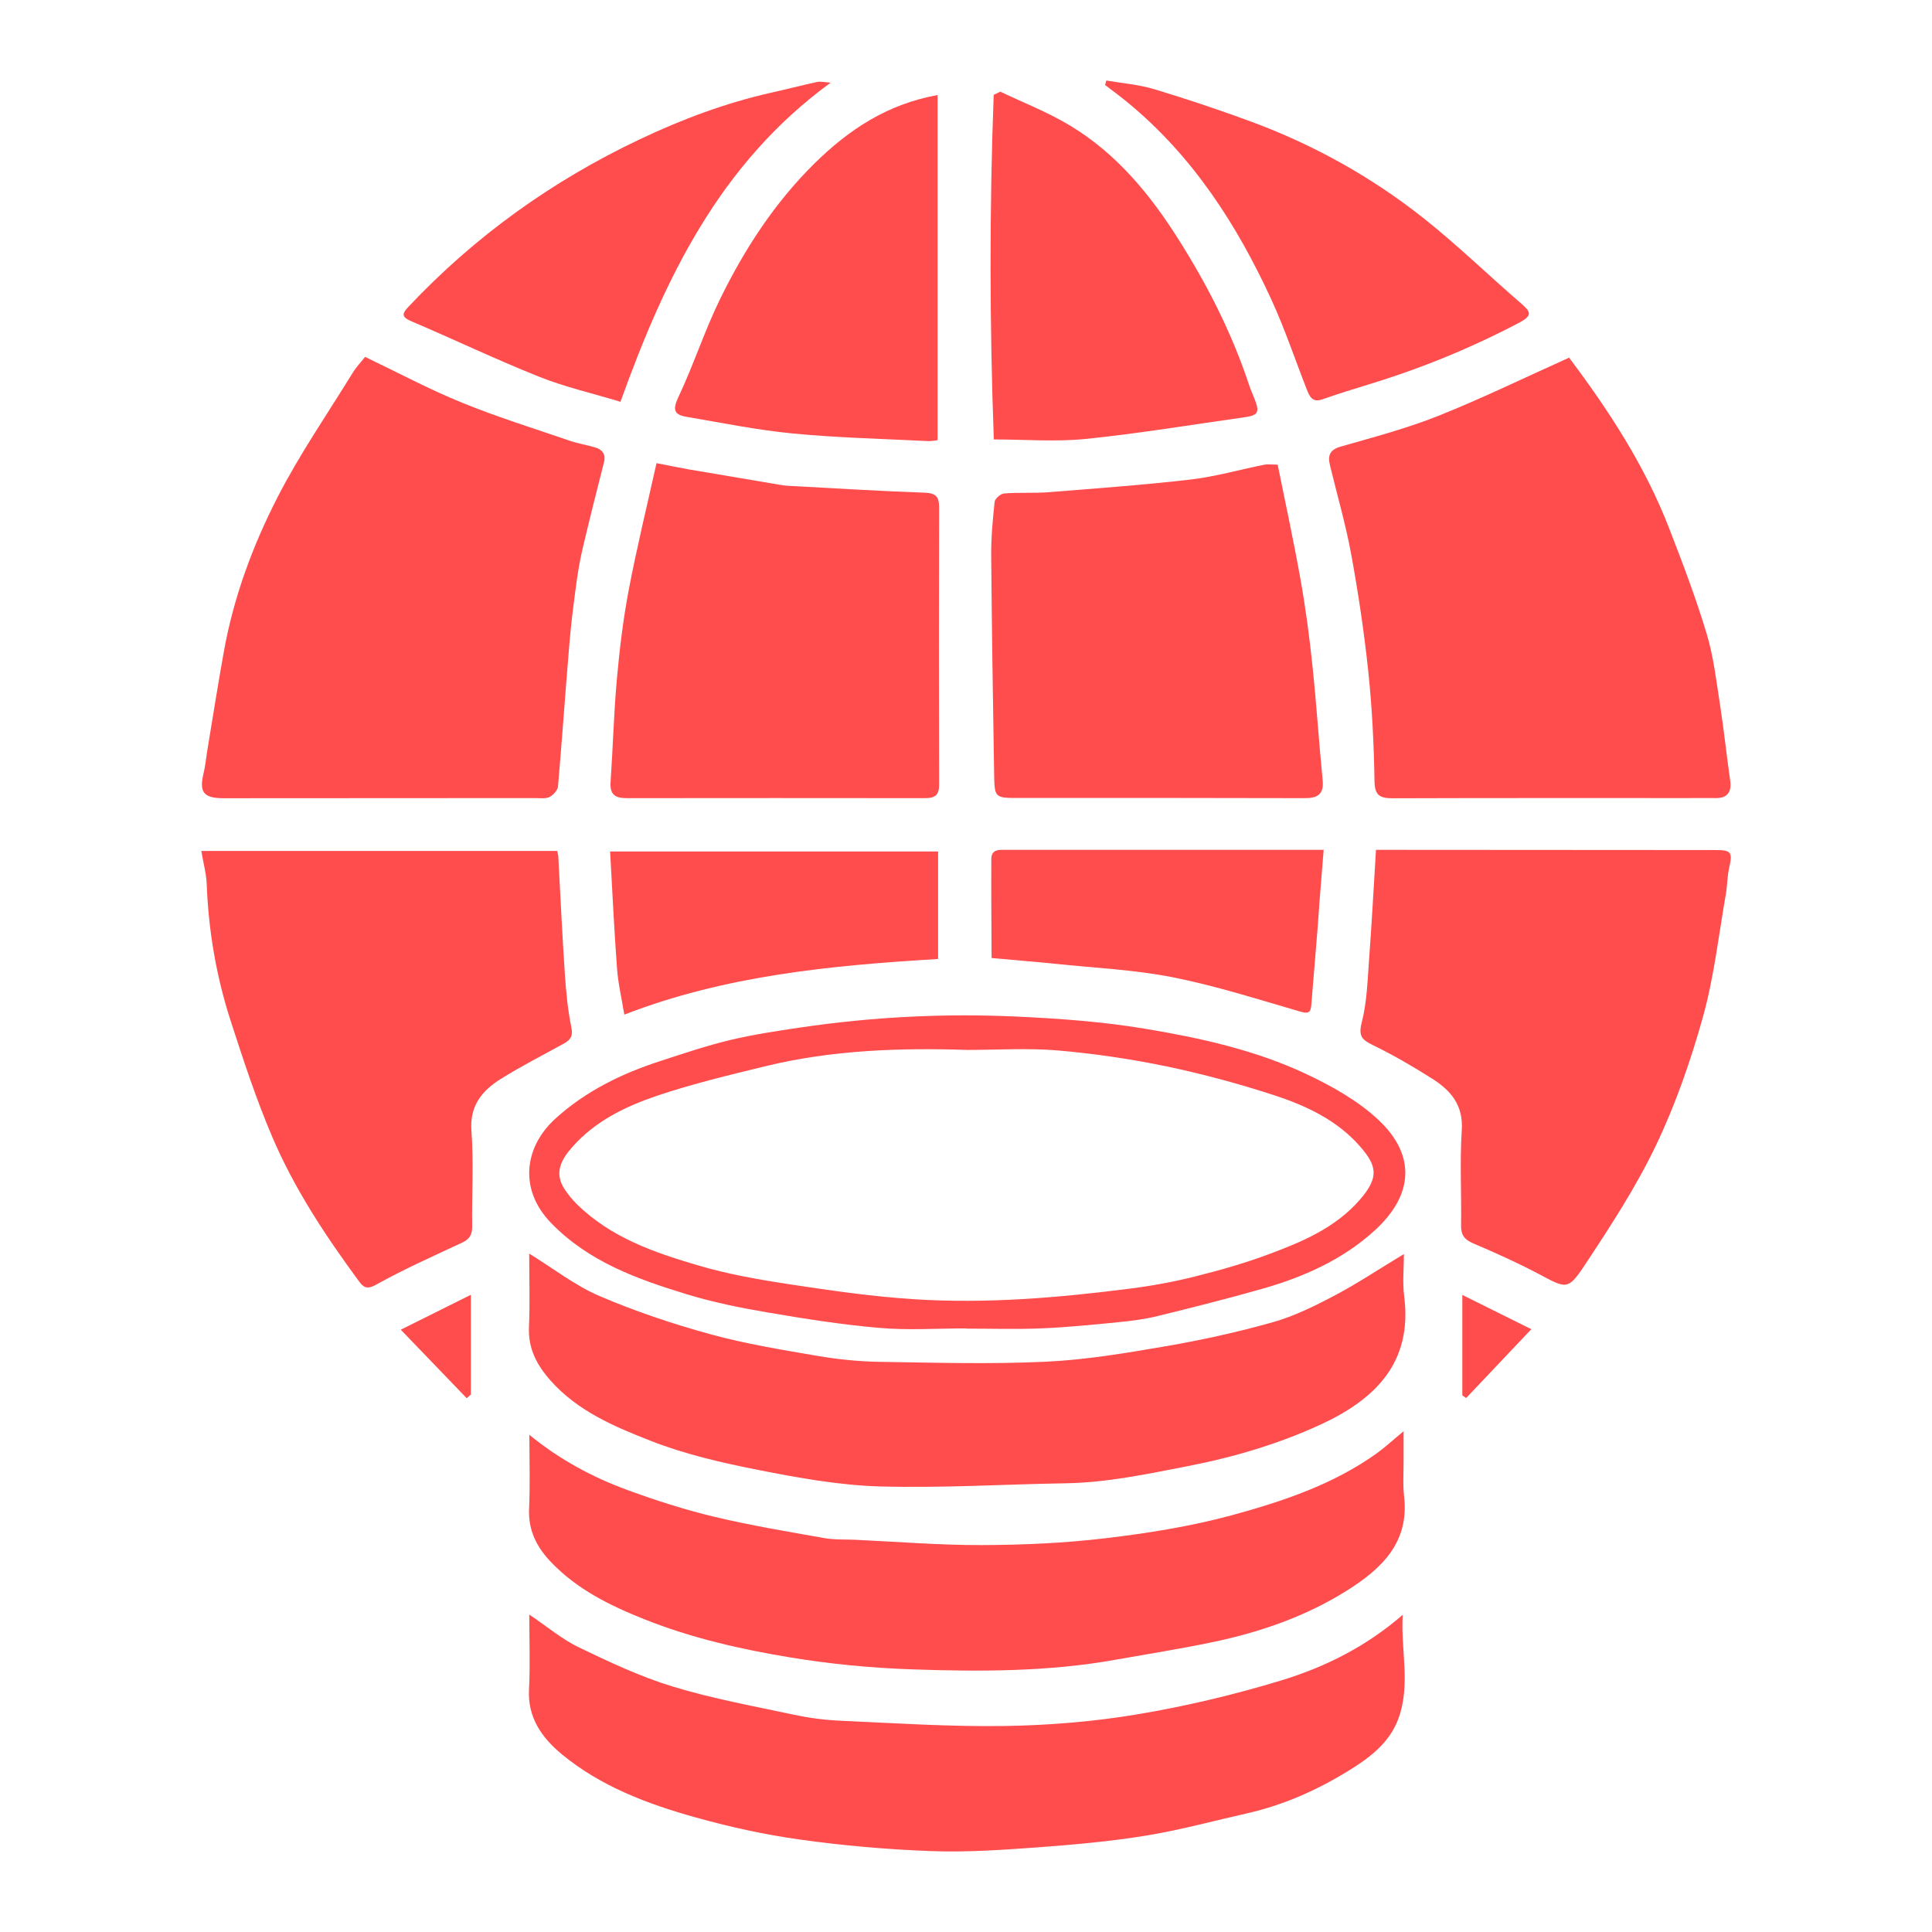 <svg width="48" height="48" viewBox="0 0 48 48" fill="none" xmlns="http://www.w3.org/2000/svg">
<rect width="48" height="48" fill="white"/>
<g clip-path="url(#clip0_127_9870)">
<path d="M38.983 8.885C39.952 10.173 40.859 11.553 41.461 13.104C41.8 13.975 42.132 14.85 42.401 15.743C42.574 16.319 42.643 16.929 42.736 17.527C42.833 18.148 42.897 18.776 42.987 19.399C43.027 19.68 42.91 19.832 42.631 19.828C42.397 19.825 42.162 19.828 41.928 19.828C39.488 19.828 37.048 19.825 34.608 19.833C34.284 19.833 34.154 19.767 34.149 19.404C34.134 18.5 34.091 17.595 33.996 16.696C33.894 15.723 33.749 14.751 33.573 13.786C33.437 13.038 33.221 12.301 33.043 11.559C32.986 11.323 33.029 11.176 33.311 11.095C34.126 10.862 34.95 10.644 35.735 10.332C36.818 9.899 37.869 9.387 38.986 8.885H38.983Z" fill="#FF4D4D"/>
<path d="M9.069 8.866C9.878 9.253 10.663 9.673 11.482 10.006C12.362 10.365 13.273 10.647 14.173 10.956C14.371 11.024 14.582 11.055 14.782 11.115C14.964 11.168 15.056 11.283 15.006 11.483C14.827 12.191 14.647 12.898 14.48 13.608C14.41 13.902 14.36 14.203 14.318 14.504C14.253 14.989 14.19 15.477 14.149 15.964C14.049 17.154 13.967 18.346 13.864 19.536C13.856 19.632 13.747 19.752 13.654 19.8C13.557 19.85 13.422 19.828 13.303 19.828C10.721 19.828 8.141 19.83 5.559 19.832C5.058 19.832 4.943 19.685 5.058 19.21C5.102 19.03 5.118 18.844 5.148 18.659C5.285 17.834 5.414 17.008 5.562 16.187C5.804 14.839 6.277 13.558 6.898 12.349C7.445 11.283 8.133 10.286 8.762 9.263C8.85 9.119 8.971 8.994 9.067 8.87L9.069 8.866Z" fill="#FF4D4D"/>
<path d="M5 21.142H13.844C13.854 21.196 13.869 21.241 13.871 21.285C13.924 22.259 13.969 23.232 14.034 24.203C14.064 24.646 14.106 25.094 14.196 25.528C14.243 25.758 14.161 25.844 13.993 25.936C13.477 26.219 12.953 26.488 12.456 26.797C11.982 27.091 11.664 27.465 11.713 28.101C11.771 28.885 11.721 29.678 11.731 30.466C11.735 30.67 11.669 30.785 11.482 30.873C10.76 31.21 10.03 31.535 9.336 31.922C9.101 32.053 9.016 31.965 8.915 31.828C8.083 30.7 7.31 29.528 6.761 28.239C6.36 27.299 6.041 26.321 5.726 25.348C5.371 24.248 5.179 23.114 5.135 21.956C5.125 21.703 5.053 21.452 5.002 21.142H5Z" fill="#FF4D4D"/>
<path d="M34.186 21.114C34.324 21.114 34.441 21.114 34.56 21.114C37.248 21.114 39.936 21.117 42.624 21.119C43.015 21.119 43.047 21.175 42.962 21.555C42.913 21.771 42.916 21.998 42.878 22.216C42.7 23.232 42.586 24.268 42.311 25.259C42.007 26.349 41.63 27.435 41.142 28.456C40.645 29.495 40.007 30.473 39.368 31.438C38.954 32.062 38.914 32.015 38.232 31.653C37.701 31.372 37.152 31.126 36.599 30.89C36.381 30.797 36.297 30.68 36.3 30.447C36.312 29.659 36.266 28.866 36.317 28.081C36.359 27.461 36.047 27.093 35.586 26.802C35.111 26.501 34.621 26.215 34.116 25.969C33.839 25.834 33.745 25.746 33.832 25.403C33.964 24.886 33.977 24.337 34.017 23.8C34.082 22.924 34.129 22.047 34.186 21.114Z" fill="#FF4D4D"/>
<path d="M13.152 35.648C13.912 36.269 14.725 36.703 15.597 37.022C16.301 37.28 17.022 37.511 17.751 37.685C18.651 37.9 19.567 38.051 20.478 38.213C20.734 38.258 20.999 38.245 21.259 38.256C22.301 38.304 23.343 38.39 24.382 38.387C25.41 38.384 26.445 38.339 27.467 38.217C28.523 38.091 29.584 37.923 30.608 37.645C31.869 37.301 33.121 36.883 34.203 36.109C34.415 35.957 34.605 35.778 34.872 35.558C34.872 35.834 34.872 36.051 34.872 36.266C34.874 36.571 34.85 36.88 34.885 37.184C35.014 38.318 34.333 38.968 33.48 39.507C32.447 40.16 31.305 40.553 30.114 40.801C29.323 40.966 28.525 41.092 27.73 41.233C26.051 41.536 24.354 41.533 22.658 41.475C21.645 41.44 20.625 41.343 19.626 41.177C18.394 40.974 17.174 40.695 16.006 40.229C15.153 39.889 14.341 39.489 13.696 38.816C13.333 38.44 13.12 38.02 13.145 37.477C13.173 36.869 13.152 36.257 13.152 35.648Z" fill="#FF4D4D"/>
<path d="M34.88 31.16C34.88 31.494 34.842 31.858 34.887 32.209C35.097 33.86 34.159 34.772 32.801 35.397C31.751 35.879 30.651 36.204 29.509 36.426C28.5 36.622 27.5 36.836 26.467 36.852C24.928 36.877 23.389 36.974 21.852 36.93C20.847 36.9 19.841 36.718 18.851 36.523C17.938 36.343 17.017 36.132 16.156 35.793C15.261 35.443 14.355 35.059 13.684 34.306C13.337 33.916 13.118 33.506 13.142 32.966C13.168 32.358 13.148 31.748 13.148 31.145C13.747 31.514 14.285 31.939 14.896 32.2C15.789 32.583 16.718 32.894 17.658 33.151C18.526 33.389 19.424 33.535 20.313 33.687C20.812 33.772 21.325 33.825 21.83 33.834C23.211 33.855 24.593 33.896 25.97 33.832C26.978 33.786 27.982 33.615 28.98 33.444C29.87 33.29 30.755 33.095 31.622 32.85C32.153 32.7 32.662 32.449 33.153 32.19C33.735 31.881 34.286 31.514 34.884 31.154L34.88 31.16Z" fill="#FF4D4D"/>
<path d="M34.85 40.125C34.798 40.994 35.054 41.866 34.74 42.707C34.513 43.319 33.996 43.695 33.463 44.019C32.699 44.485 31.881 44.847 31.002 45.047C30.16 45.238 29.324 45.466 28.475 45.605C27.58 45.751 26.672 45.831 25.766 45.898C24.891 45.962 24.01 46.022 23.135 45.99C22.047 45.95 20.957 45.855 19.879 45.704C19 45.582 18.123 45.389 17.267 45.149C16.081 44.817 14.924 44.381 13.959 43.585C13.465 43.176 13.106 42.676 13.143 41.972C13.175 41.364 13.15 40.753 13.15 40.113C13.587 40.407 13.959 40.725 14.385 40.93C15.144 41.295 15.917 41.66 16.721 41.904C17.704 42.203 18.723 42.388 19.731 42.603C20.098 42.681 20.475 42.732 20.849 42.749C22.212 42.81 23.578 42.902 24.941 42.882C26.049 42.866 27.166 42.775 28.259 42.592C29.469 42.39 30.671 42.103 31.844 41.746C32.932 41.414 33.952 40.9 34.85 40.12V40.125Z" fill="#FF4D4D"/>
<path d="M31.743 11.543C31.933 12.488 32.138 13.426 32.307 14.373C32.434 15.083 32.53 15.8 32.605 16.519C32.707 17.472 32.767 18.431 32.861 19.386C32.896 19.742 32.727 19.832 32.407 19.83C30.157 19.823 27.907 19.825 25.657 19.825C25.551 19.825 25.444 19.825 25.335 19.825C24.718 19.827 24.709 19.828 24.699 19.238C24.669 17.428 24.641 15.615 24.626 13.805C24.623 13.36 24.663 12.914 24.711 12.471C24.719 12.39 24.858 12.267 24.945 12.26C25.312 12.23 25.684 12.257 26.051 12.229C27.23 12.134 28.41 12.05 29.585 11.913C30.199 11.842 30.8 11.667 31.409 11.546C31.497 11.528 31.592 11.544 31.741 11.544L31.743 11.543Z" fill="#FF4D4D"/>
<path d="M16.311 11.507C16.616 11.566 16.867 11.619 17.119 11.663C17.871 11.792 18.624 11.918 19.377 12.045C19.435 12.055 19.494 12.065 19.554 12.068C20.69 12.129 21.827 12.2 22.965 12.24C23.252 12.25 23.332 12.338 23.332 12.607C23.326 14.905 23.326 17.201 23.332 19.5C23.332 19.749 23.232 19.83 22.992 19.83C20.517 19.827 18.04 19.827 15.565 19.83C15.286 19.83 15.149 19.739 15.169 19.437C15.228 18.581 15.249 17.724 15.326 16.871C15.393 16.126 15.483 15.381 15.623 14.646C15.82 13.611 16.07 12.589 16.311 11.507Z" fill="#FF4D4D"/>
<path d="M24.853 2.278C25.434 2.555 26.041 2.79 26.589 3.122C27.747 3.821 28.583 4.84 29.292 5.967C30.013 7.108 30.619 8.305 31.041 9.588C31.077 9.697 31.127 9.801 31.168 9.909C31.302 10.251 31.262 10.319 30.9 10.37C29.593 10.553 28.289 10.771 26.977 10.905C26.23 10.981 25.465 10.918 24.691 10.918C24.587 8.068 24.581 5.212 24.688 2.357L24.851 2.278H24.853Z" fill="#FF4D4D"/>
<path d="M23.294 2.363V10.938C23.219 10.945 23.129 10.963 23.039 10.958C21.925 10.902 20.809 10.877 19.701 10.77C18.813 10.685 17.933 10.505 17.052 10.355C16.747 10.304 16.708 10.177 16.852 9.871C17.229 9.073 17.501 8.227 17.888 7.434C18.496 6.19 19.25 5.03 20.246 4.05C21.084 3.228 22.039 2.587 23.292 2.362L23.294 2.363Z" fill="#FF4D4D"/>
<path d="M34.254 27.83C33.74 27.346 33.083 26.979 32.435 26.675C31.17 26.083 29.803 25.784 28.433 25.556C27.385 25.383 26.315 25.305 25.252 25.256C23.459 25.173 21.668 25.265 19.891 25.527C19.302 25.614 18.708 25.703 18.128 25.842C17.541 25.984 16.965 26.179 16.388 26.367C15.435 26.677 14.547 27.113 13.801 27.79C13 28.519 12.905 29.574 13.689 30.382C14.623 31.347 15.827 31.778 17.06 32.155C17.708 32.353 18.381 32.49 19.05 32.604C19.978 32.763 20.909 32.91 21.845 32.991C22.555 33.054 23.272 33.004 23.987 33.004V33.009C24.618 33.009 25.25 33.029 25.879 33.003C26.519 32.976 27.154 32.912 27.792 32.849C28.119 32.816 28.45 32.775 28.768 32.695C29.631 32.484 30.494 32.266 31.349 32.023C32.385 31.73 33.361 31.296 34.159 30.566C35.117 29.69 35.181 28.705 34.254 27.83ZM33.785 29.807C33.173 30.511 32.343 30.856 31.501 31.169C30.915 31.387 30.307 31.559 29.698 31.712C29.176 31.843 28.642 31.942 28.108 32.011C26.317 32.241 24.517 32.395 22.713 32.279C21.668 32.213 20.629 32.061 19.592 31.904C18.841 31.79 18.085 31.656 17.359 31.443C16.259 31.121 15.171 30.746 14.328 29.913C14.215 29.801 14.111 29.674 14.023 29.538C13.754 29.127 13.958 28.79 14.231 28.484C14.796 27.849 15.546 27.486 16.326 27.223C17.207 26.926 18.119 26.709 19.025 26.488C20.67 26.088 22.348 26.03 24.032 26.085C24.783 26.085 25.535 26.035 26.28 26.098C27.181 26.176 28.082 26.308 28.967 26.491C29.88 26.681 30.785 26.926 31.669 27.215C32.465 27.476 33.23 27.838 33.794 28.487C34.199 28.955 34.279 29.241 33.785 29.807Z" fill="#FF4D4D"/>
<path d="M27.485 2C27.882 2.069 28.289 2.099 28.673 2.215C29.484 2.459 30.289 2.729 31.082 3.021C32.632 3.594 34.066 4.392 35.358 5.413C36.2 6.079 36.973 6.833 37.788 7.536C38.033 7.749 38.087 7.837 37.731 8.024C36.539 8.65 35.303 9.155 34.016 9.547C33.627 9.666 33.238 9.787 32.852 9.922C32.609 10.008 32.537 9.853 32.47 9.684C32.175 8.932 31.919 8.164 31.582 7.432C30.726 5.575 29.631 3.877 28.024 2.552C27.84 2.4 27.647 2.259 27.456 2.112L27.485 2Z" fill="#FF4D4D"/>
<path d="M15.415 9.982C14.722 9.772 14.036 9.616 13.392 9.359C12.322 8.932 11.28 8.433 10.221 7.982C9.97 7.875 9.985 7.794 10.15 7.619C11.8 5.868 13.724 4.488 15.904 3.457C16.942 2.965 18.015 2.562 19.142 2.307C19.529 2.22 19.913 2.121 20.3 2.036C20.383 2.018 20.475 2.043 20.639 2.053C17.868 4.073 16.515 6.93 15.415 9.983V9.982Z" fill="#FF4D4D"/>
<path d="M24.636 23.805C24.633 22.984 24.624 22.164 24.629 21.347C24.629 21.084 24.84 21.114 25.02 21.114C27.398 21.114 29.775 21.114 32.153 21.114C32.375 21.114 32.597 21.114 32.886 21.114C32.847 21.581 32.814 21.998 32.782 22.412C32.766 22.622 32.754 22.834 32.737 23.045C32.686 23.686 32.63 24.327 32.579 24.968C32.564 25.155 32.509 25.193 32.305 25.133C31.253 24.829 30.205 24.491 29.132 24.279C28.176 24.091 27.189 24.048 26.216 23.945C25.736 23.896 25.253 23.858 24.636 23.802V23.805Z" fill="#FF4D4D"/>
<path d="M23.307 21.153V23.826C20.649 23.985 18.02 24.235 15.511 25.208C15.445 24.803 15.358 24.441 15.331 24.074C15.259 23.116 15.214 22.154 15.158 21.155H23.307V21.153Z" fill="#FF4D4D"/>
<path d="M11.594 34.737C11.065 34.187 10.536 33.639 9.957 33.036C10.544 32.743 11.094 32.471 11.699 32.168V34.648L11.596 34.737H11.594Z" fill="#FF4D4D"/>
<path d="M38.045 33.024C37.469 33.63 36.947 34.182 36.426 34.734L36.331 34.668V32.172C36.928 32.469 37.479 32.743 38.046 33.024H38.045Z" fill="#FF4D4D"/>
</g>
<defs>
<clipPath id="clip0_127_9870">
<rect width="38" height="44" fill="white" transform="translate(5 2)"/>
</clipPath>
</defs>
</svg>
